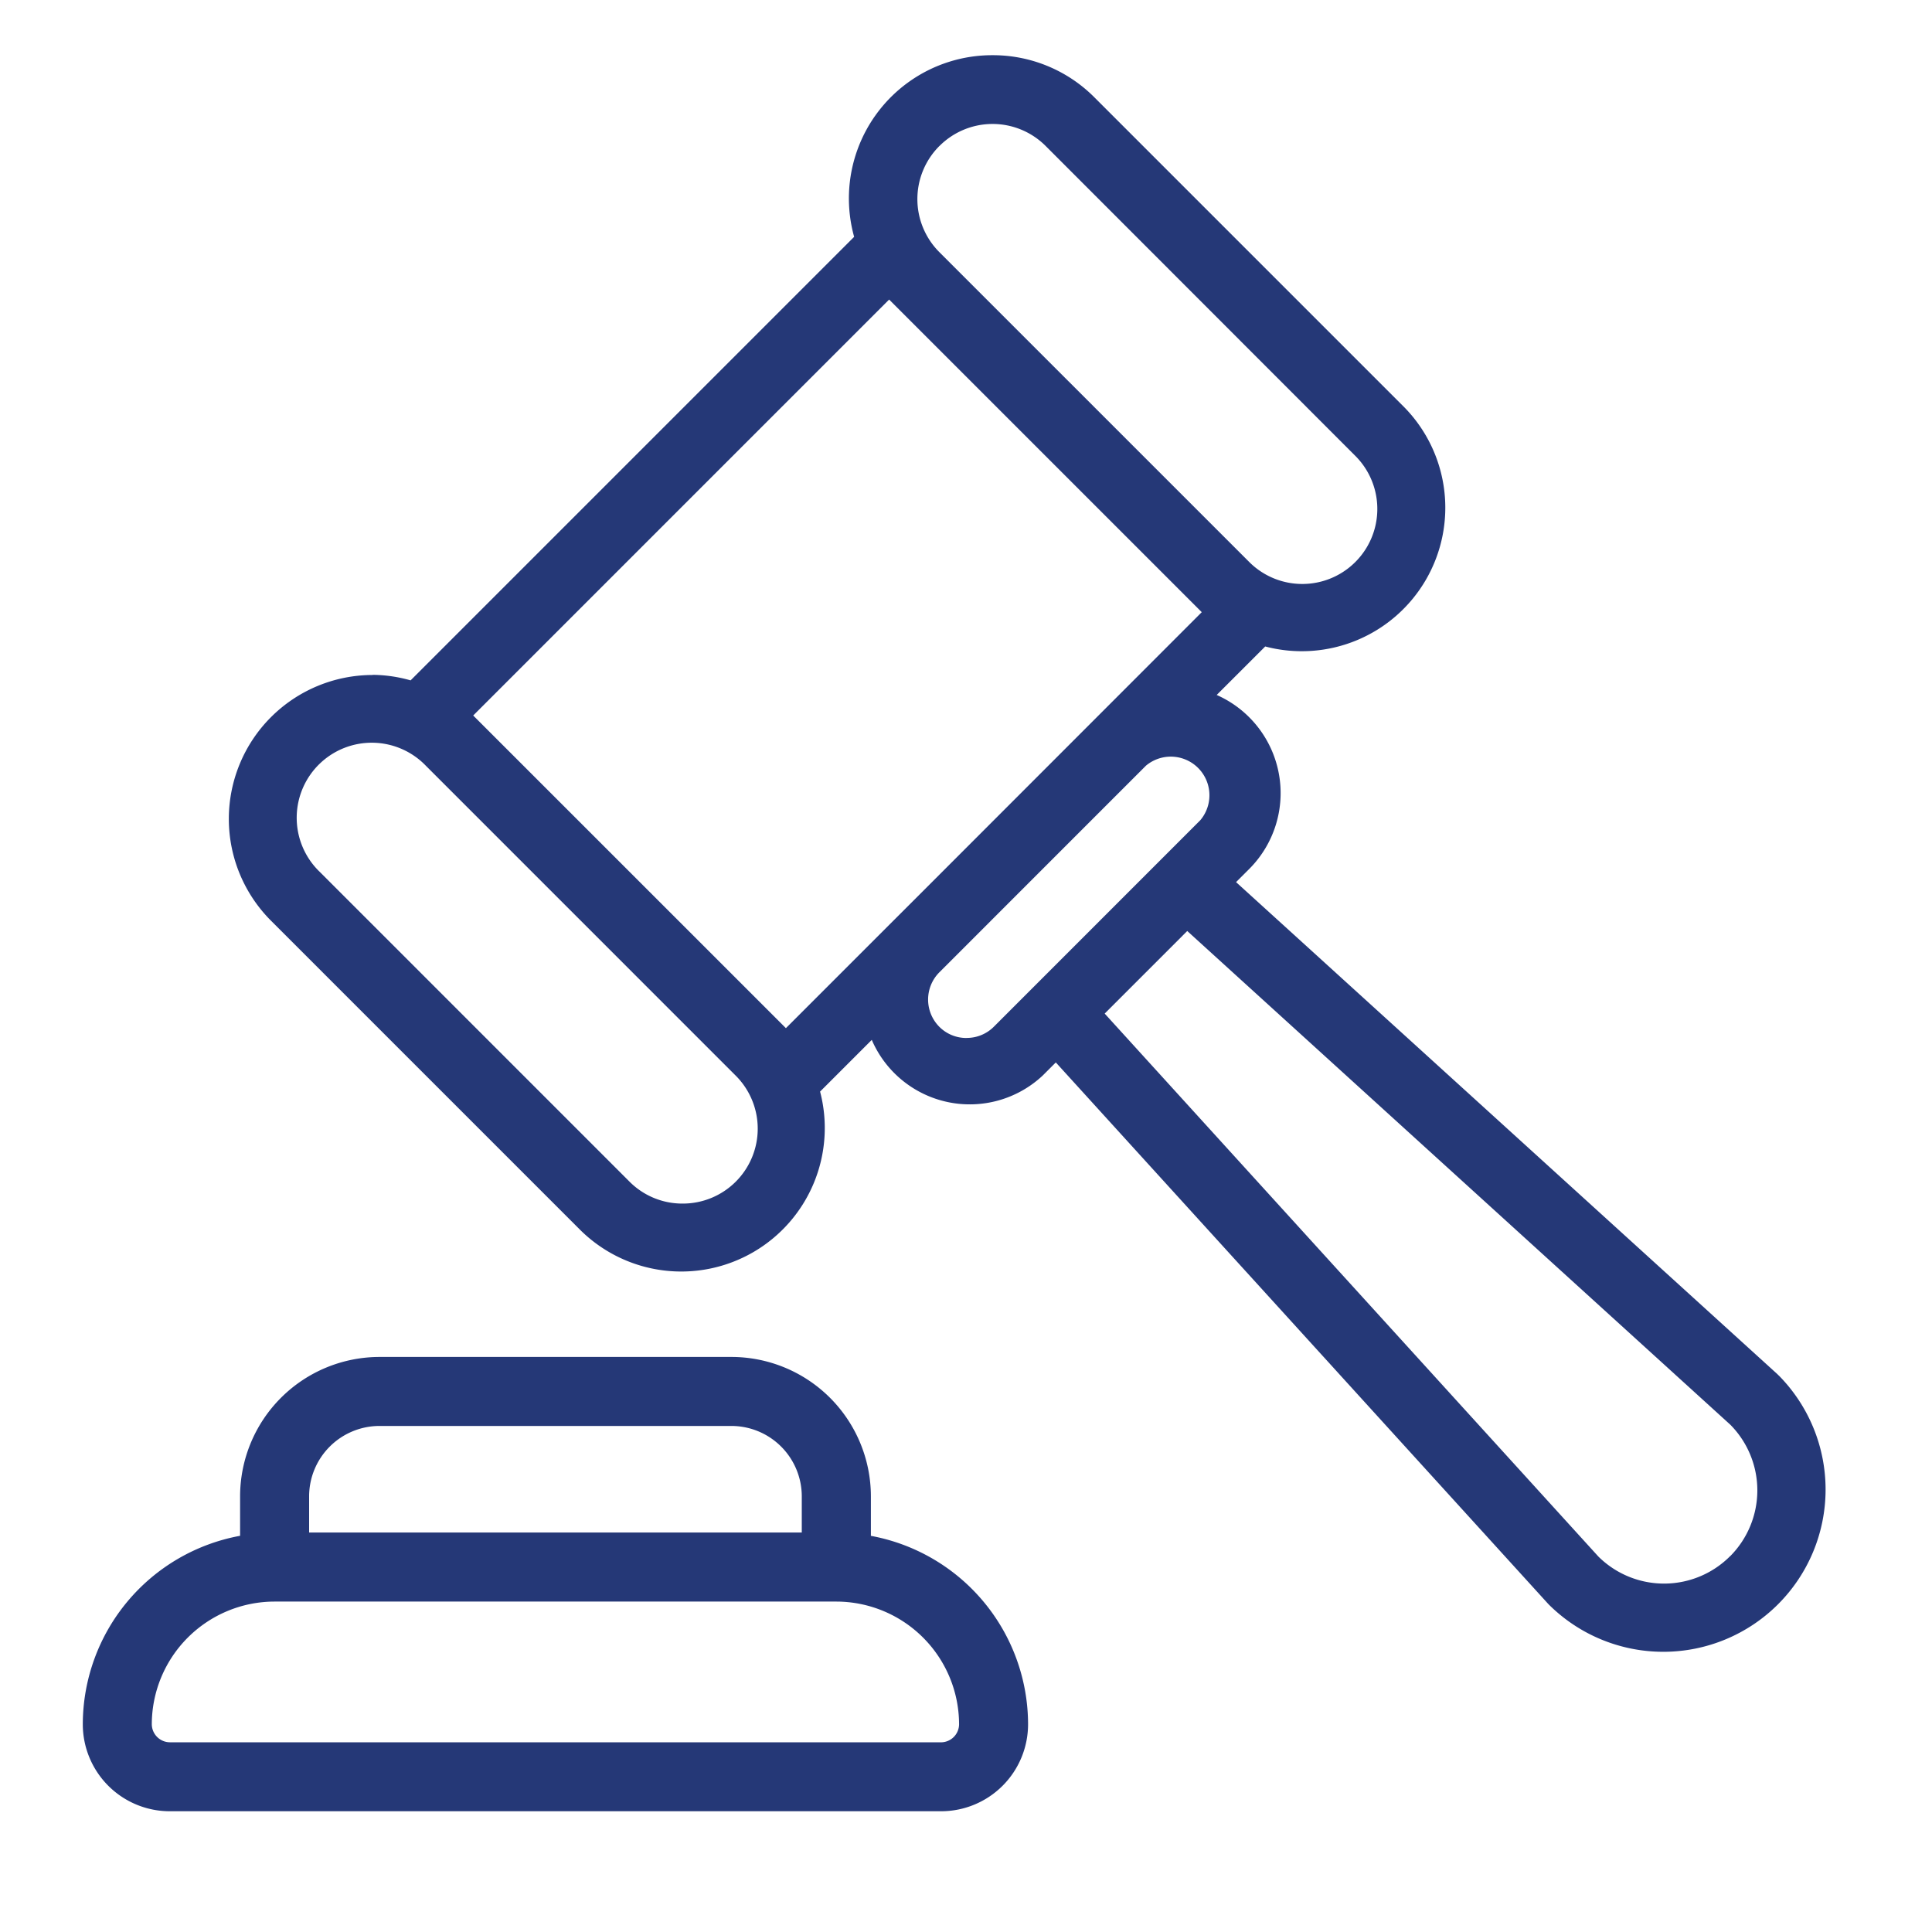 <svg xmlns="http://www.w3.org/2000/svg" xmlns:xlink="http://www.w3.org/1999/xlink" width="70" height="70" viewBox="0 0 70 70">
  <defs>
    <clipPath id="clip-auction-hammer">
      <rect width="70" height="70"/>
    </clipPath>
  </defs>
  <g id="auction-hammer" clip-path="url(#clip-auction-hammer)">
    <rect width="70" height="70" fill="rgba(255,255,255,0)"/>
    <path id="Path_59" data-name="Path 59" d="M61.44,47.831,61.4,47.79,41.785,29.961l.475-.475a3.888,3.888,0,0,0-1.177-6.306l1.758-1.757a5.2,5.2,0,0,0,5.034-8.673L36.649,1.524A5.187,5.187,0,0,0,32.958,0V0a5.19,5.19,0,0,0-5.011,6.581l-16.07,16.07a5.172,5.172,0,0,0-1.371-.2v.005a5.215,5.215,0,0,0-3.69,8.9L18.042,42.582a5.2,5.2,0,0,0,8.671-5.032l1.873-1.873a3.866,3.866,0,0,0,6.191,1.294l.477-.477L53.083,56.1l.041.043a5.88,5.88,0,0,0,8.316-8.315m-30.4-44.54a2.718,2.718,0,0,1,3.845,0L46.107,14.518a2.718,2.718,0,0,1-3.845,3.844L31.035,7.136a2.718,2.718,0,0,1,0-3.845m-1.82,5.562.051.051h0l1.7,1.7,9.576,9.576L30.328,30.4l-1.061,1.06v0l-3.792,3.792L14.145,23.924ZM21.732,41.608a2.7,2.7,0,0,1-1.922-.793L8.586,29.59c-.026-.024-.051-.05-.076-.075a2.719,2.719,0,0,1,3.919-3.771L23.655,36.971a2.714,2.714,0,0,1-1.923,4.637m10.29-6a1.379,1.379,0,0,1-.989-.406,1.4,1.4,0,0,1-.005-1.967l7.493-7.494a1.4,1.4,0,0,1,1.969,1.976L33.009,35.2a1.385,1.385,0,0,1-.987.406m27.67,18.77a3.379,3.379,0,0,1-4.78.02L37.025,34.724l2.991-2.992L59.692,49.619a3.381,3.381,0,0,1,0,4.76" transform="translate(3 2)" fill="#253877"/>
    <path id="Path_60" data-name="Path 60" d="M28.554,53.646V52.215a5.055,5.055,0,0,0-5.05-5.05H10.749a5.055,5.055,0,0,0-5.05,5.05v1.43A6.954,6.954,0,0,0,0,60.475a3.153,3.153,0,0,0,3.15,3.15H31.1a3.153,3.153,0,0,0,3.149-3.15,6.953,6.953,0,0,0-5.7-6.829M8.2,52.215a2.553,2.553,0,0,1,2.55-2.55H23.5a2.553,2.553,0,0,1,2.55,2.55v1.311H8.2Zm22.9,8.911H3.15a.659.659,0,0,1-.65-.65,4.454,4.454,0,0,1,4.45-4.448H27.3a4.454,4.454,0,0,1,4.449,4.449.658.658,0,0,1-.649.65" transform="translate(3 2)" fill="#253877"/>
  </g>
</svg>
